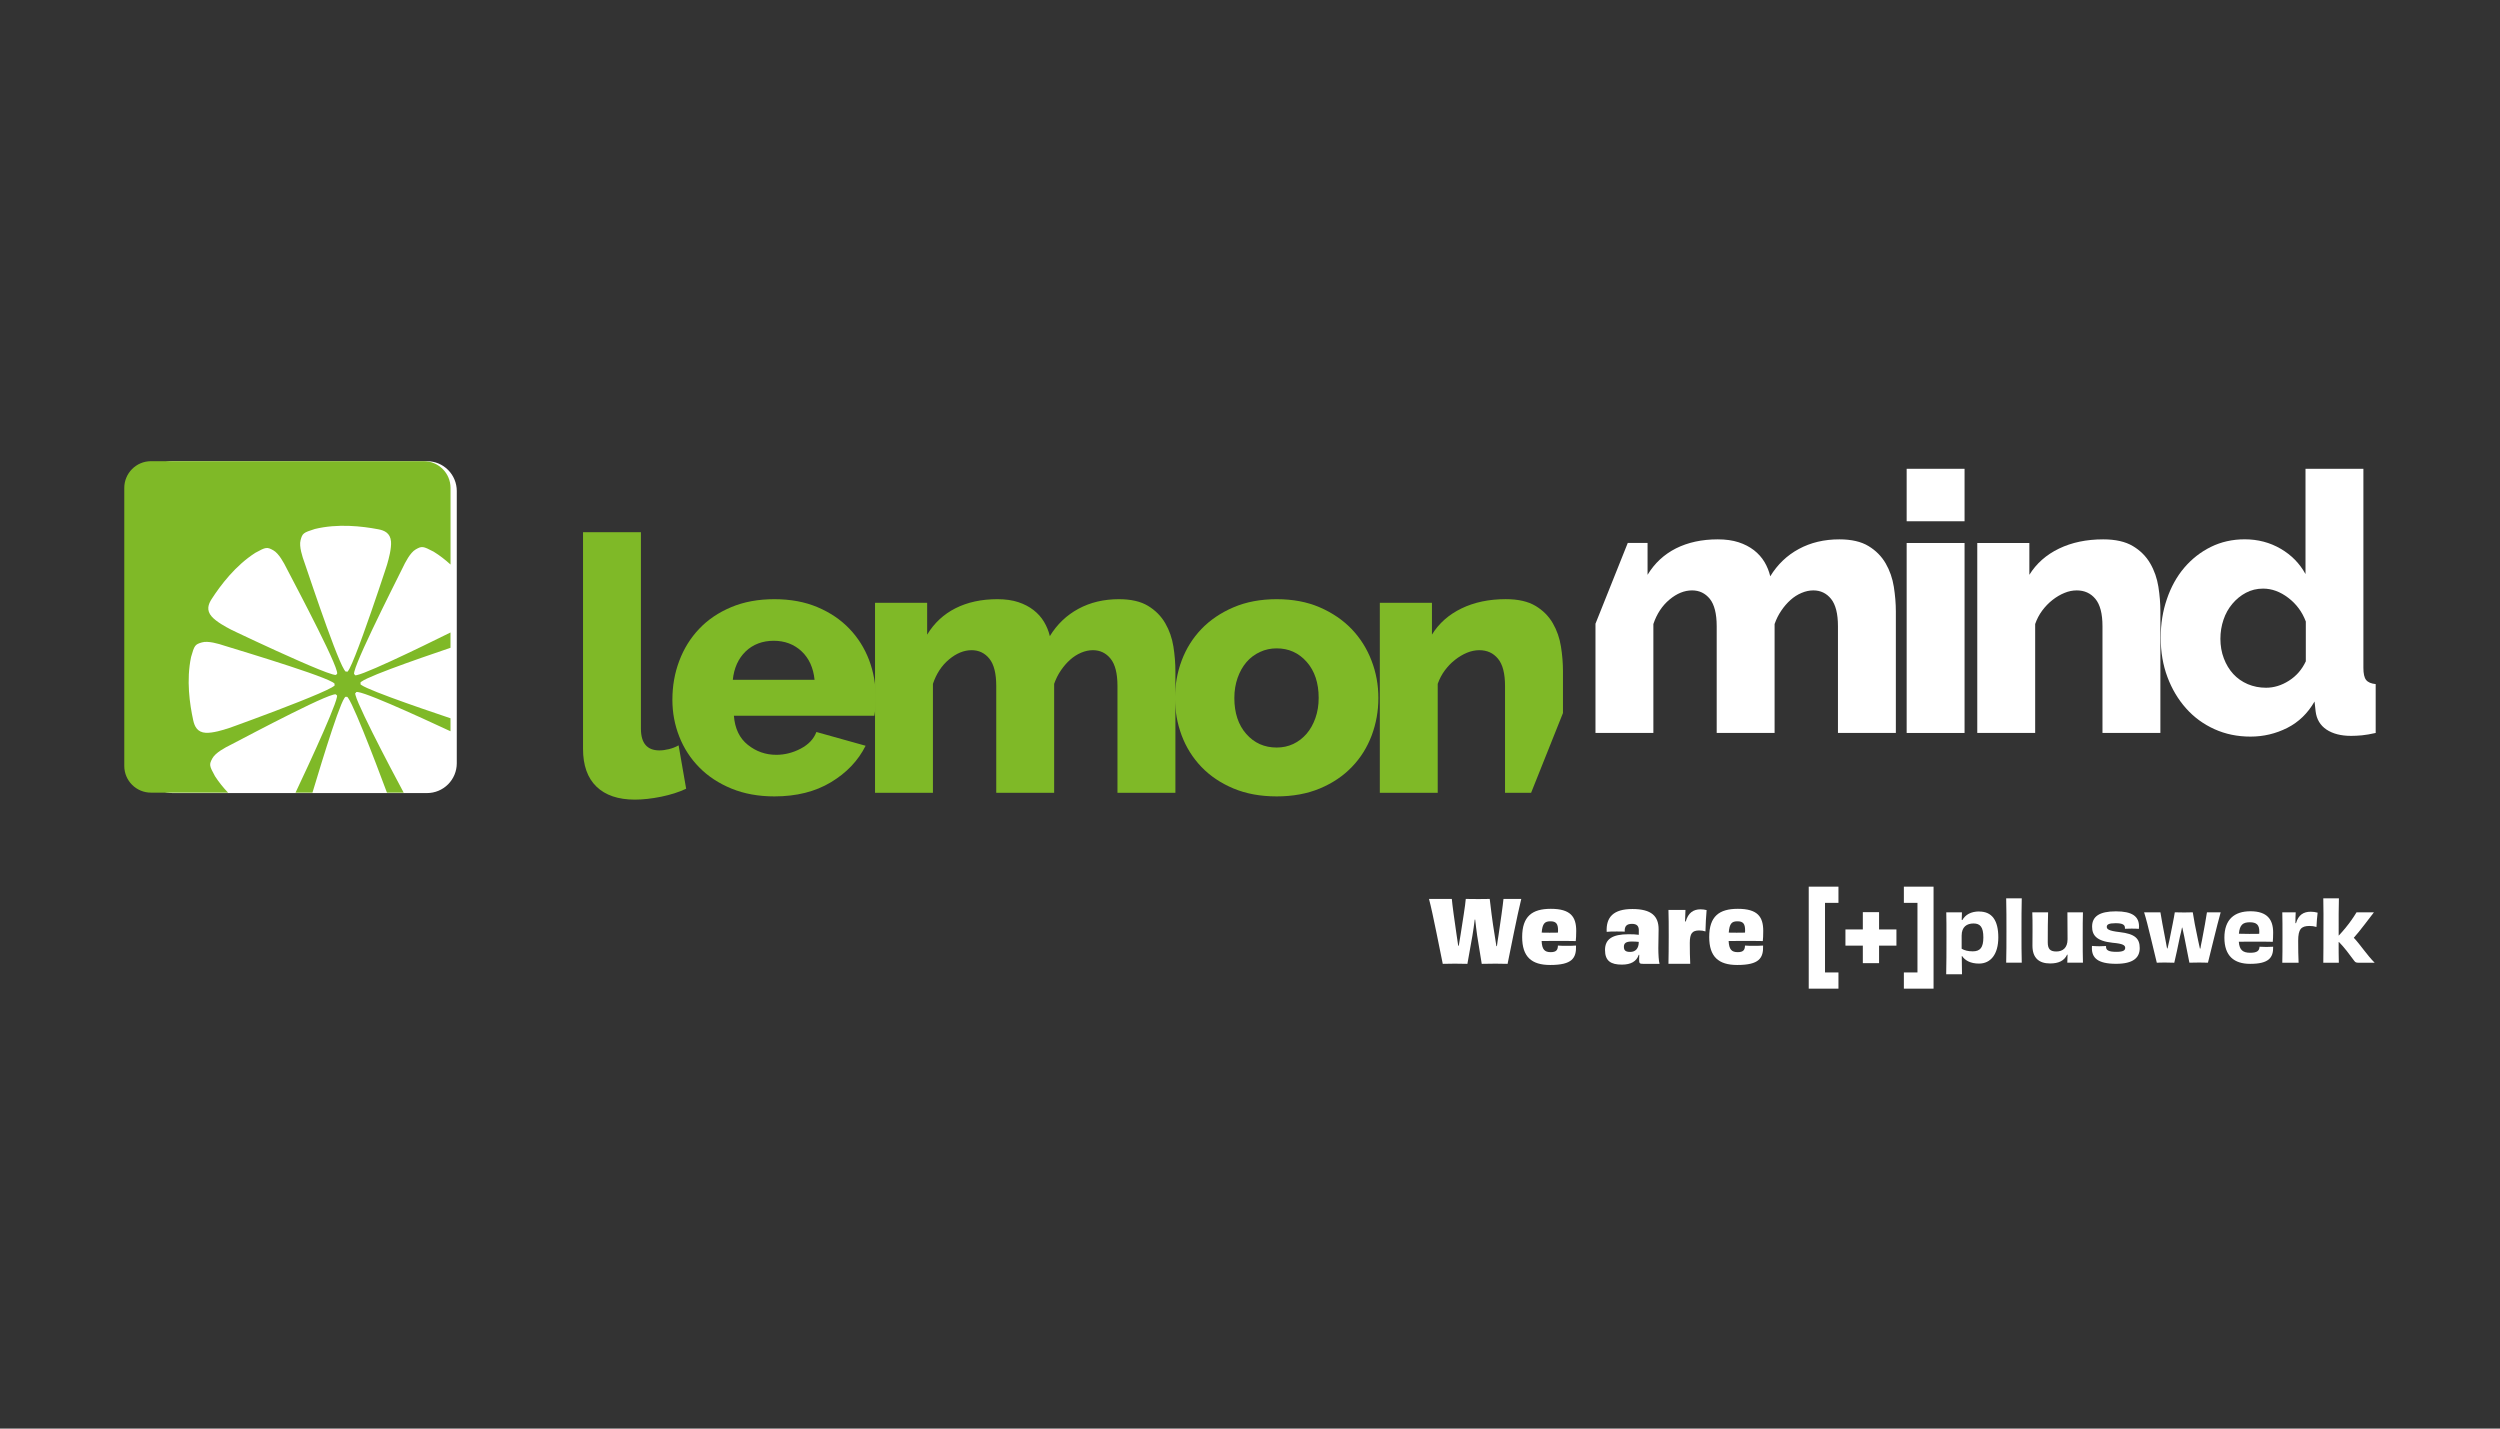 <svg xmlns="http://www.w3.org/2000/svg" xmlns:xlink="http://www.w3.org/1999/xlink" width="336" zoomAndPan="magnify" viewBox="0 0 252 144" height="192" preserveAspectRatio="xMidYMid meet" version="1.0"><rect x="0" y="0" width="252" height="144" fill="#333333" stroke="none"/><defs><clipPath id="d1c945ac6b"><path d="M 14.398 46.488 L 46.043 46.488 L 46.043 79.988 L 14.398 79.988 Z M 14.398 46.488 " clip-rule="nonzero"/></clipPath><clipPath id="69a9974b26"><path d="M 17.398 46.488 L 43.043 46.488 C 43.84 46.488 44.602 46.805 45.164 47.367 C 45.727 47.93 46.043 48.695 46.043 49.488 L 46.043 76.941 C 46.043 77.734 45.727 78.5 45.164 79.062 C 44.602 79.625 43.84 79.941 43.043 79.941 L 17.398 79.941 C 16.605 79.941 15.84 79.625 15.277 79.062 C 14.715 78.5 14.398 77.734 14.398 76.941 L 14.398 49.488 C 14.398 48.695 14.715 47.93 15.277 47.367 C 15.84 46.805 16.605 46.488 17.398 46.488 Z M 17.398 46.488 " clip-rule="nonzero"/></clipPath><clipPath id="8115c7f664"><path d="M 12.379 46.488 L 46 46.488 L 46 80 L 12.379 80 Z M 12.379 46.488 " clip-rule="nonzero"/></clipPath><clipPath id="c76768a842"><path d="M 217 47 L 239.629 47 L 239.629 75 L 217 75 Z M 217 47 " clip-rule="nonzero"/></clipPath><clipPath id="dbcd7f511a"><path d="M 234 90 L 239.629 90 L 239.629 98 L 234 98 Z M 234 90 " clip-rule="nonzero"/></clipPath><clipPath id="2f4a42c7c3"><path d="M 182 89 L 195 89 L 195 99.738 L 182 99.738 Z M 182 89 " clip-rule="nonzero"/></clipPath></defs><g clip-path="url(#d1c945ac6b)"><g clip-path="url(#69a9974b26)"><path fill="#ffffff" d="M 14.398 46.488 L 46.043 46.488 L 46.043 79.988 L 14.398 79.988 Z M 14.398 46.488 " fill-opacity="1" fill-rule="nonzero"/></g></g><g clip-path="url(#8115c7f664)"><path fill="#7fb927" d="M 21.672 78.242 C 21.086 77.176 21.066 77.066 21.414 76.43 C 21.719 75.875 22.691 75.352 23.262 75.074 C 25.082 74.129 34.23 69.262 33.891 70.078 C 34.566 69.664 31.125 77.082 29.789 79.898 L 31.496 79.898 C 32.516 76.512 34.621 69.594 34.91 70.277 C 35.086 69.523 37.875 76.859 39.004 79.898 L 40.691 79.898 C 39.449 77.59 35.156 69.449 35.891 69.848 C 35.57 69.172 42.227 72.23 45.41 73.711 L 45.41 72.402 C 42.031 71.27 35.68 69.078 36.375 68.891 C 35.711 68.637 41.934 66.477 45.41 65.297 L 45.41 63.754 C 42.539 65.18 35.387 68.656 35.781 67.984 C 34.977 68.34 39.664 59.098 40.574 57.262 C 40.844 56.688 41.348 55.703 41.895 55.387 C 42.523 55.027 42.633 55.043 43.711 55.609 C 44.328 55.988 44.895 56.434 45.414 56.906 L 45.414 49.184 C 45.414 47.695 44.207 46.488 42.719 46.488 L 15.219 46.488 C 13.734 46.488 12.527 47.695 12.527 49.184 L 12.527 77.207 C 12.527 78.695 13.734 79.898 15.219 79.898 L 22.988 79.898 C 22.508 79.395 22.062 78.844 21.672 78.242 Z M 30.297 54.457 C 30.48 53.758 30.57 53.691 31.73 53.324 C 34.051 52.758 36.488 53.039 38.133 53.352 C 38.738 53.465 39.344 53.723 39.414 54.586 C 39.469 55.25 39.195 56.348 39.008 56.914 C 39.883 54.309 35.219 68.691 34.945 67.664 C 34.629 68.488 31.359 58.656 30.695 56.715 C 30.473 56.117 30.133 55.066 30.297 54.457 Z M 21.336 60.379 C 22.246 58.973 23.727 57.012 25.738 55.723 C 26.805 55.137 26.914 55.117 27.547 55.469 C 28.102 55.773 28.625 56.742 28.906 57.316 C 29.852 59.137 34.711 68.285 33.898 67.949 C 34.449 68.855 20.824 62.305 23.312 63.469 C 22.773 63.215 21.789 62.656 21.348 62.156 C 20.77 61.508 21.004 60.891 21.336 60.379 Z M 19.48 72.621 C 19.121 70.984 18.766 68.555 19.262 66.219 C 19.594 65.047 19.66 64.957 20.355 64.754 C 20.961 64.574 22.02 64.883 22.621 65.086 C 24.582 65.691 34.504 68.668 33.691 69.008 C 34.727 69.254 20.488 74.34 23.066 73.387 C 22.504 73.594 21.418 73.902 20.75 73.867 C 19.887 73.82 19.613 73.219 19.48 72.621 Z M 19.48 72.621 " fill-opacity="1" fill-rule="evenodd"/></g><path fill="#7fb927" d="M 58.77 53.645 L 64.605 53.645 L 64.605 73.453 C 64.605 74.91 65.227 75.641 66.469 75.641 C 66.762 75.641 67.082 75.598 67.434 75.512 C 67.785 75.426 68.109 75.297 68.402 75.129 L 69.164 79.504 C 68.438 79.848 67.598 80.113 66.648 80.309 C 65.699 80.5 64.812 80.602 63.988 80.602 C 62.309 80.602 61.02 80.16 60.121 79.289 C 59.219 78.414 58.77 77.148 58.77 75.492 Z M 58.77 53.645 " fill-opacity="1" fill-rule="nonzero"/><path fill="#7fb927" d="M 78.062 80.277 C 76.457 80.277 75.016 80.016 73.738 79.492 C 72.465 78.969 71.379 78.262 70.492 77.359 C 69.605 76.461 68.93 75.422 68.469 74.242 C 68.004 73.062 67.777 71.828 67.777 70.539 C 67.777 69.152 68.004 67.848 68.469 66.617 C 68.93 65.391 69.598 64.312 70.473 63.391 C 71.348 62.465 72.426 61.738 73.703 61.203 C 74.98 60.664 76.434 60.398 78.062 60.398 C 79.688 60.398 81.137 60.668 82.402 61.203 C 83.668 61.738 84.738 62.457 85.613 63.371 C 86.488 64.281 87.148 65.336 87.602 66.527 C 88.051 67.719 88.277 68.973 88.277 70.285 C 88.277 70.629 88.266 70.961 88.242 71.289 C 88.215 71.617 88.18 71.902 88.133 72.145 L 73.977 72.145 C 74.074 73.434 74.543 74.414 75.383 75.082 C 76.219 75.75 77.176 76.086 78.246 76.086 C 79.094 76.086 79.918 75.879 80.707 75.465 C 81.496 75.051 82.027 74.492 82.293 73.785 L 87.254 75.172 C 86.5 76.68 85.332 77.906 83.75 78.855 C 82.168 79.805 80.273 80.277 78.062 80.277 Z M 82.109 68.531 C 81.988 67.316 81.551 66.355 80.797 65.648 C 80.043 64.945 79.105 64.59 77.988 64.59 C 76.871 64.59 75.902 64.949 75.16 65.664 C 74.422 66.383 73.988 67.336 73.867 68.527 L 82.109 68.527 Z M 82.109 68.531 " fill-opacity="1" fill-rule="nonzero"/><path fill="#7fb927" d="M 118.477 79.914 L 112.641 79.914 L 112.641 69.152 C 112.641 67.887 112.41 66.969 111.949 66.398 C 111.484 65.824 110.891 65.539 110.16 65.539 C 109.77 65.539 109.375 65.625 108.977 65.793 C 108.574 65.965 108.203 66.203 107.863 66.508 C 107.523 66.812 107.215 67.172 106.934 67.582 C 106.652 67.996 106.43 68.445 106.258 68.93 L 106.258 79.914 L 100.422 79.914 L 100.422 69.152 C 100.422 67.887 100.191 66.969 99.73 66.398 C 99.266 65.824 98.672 65.539 97.941 65.539 C 97.164 65.539 96.402 65.852 95.664 66.469 C 94.922 67.09 94.379 67.91 94.039 68.934 L 94.039 79.914 L 88.203 79.914 L 88.203 60.762 L 93.457 60.762 L 93.457 63.973 C 94.16 62.805 95.117 61.918 96.32 61.309 C 97.523 60.703 98.93 60.398 100.531 60.398 C 101.332 60.398 102.035 60.496 102.629 60.691 C 103.227 60.887 103.742 61.156 104.18 61.496 C 104.617 61.836 104.969 62.23 105.238 62.68 C 105.504 63.129 105.703 63.609 105.824 64.121 C 106.551 62.93 107.512 62.012 108.707 61.367 C 109.898 60.723 111.258 60.398 112.793 60.398 C 114.008 60.398 114.988 60.625 115.727 61.074 C 116.469 61.527 117.047 62.109 117.461 62.828 C 117.875 63.543 118.145 64.328 118.281 65.18 C 118.414 66.027 118.48 66.859 118.48 67.66 L 118.48 79.914 Z M 118.477 79.914 " fill-opacity="1" fill-rule="nonzero"/><path fill="#7fb927" d="M 128.691 80.277 C 127.059 80.277 125.609 80.012 124.332 79.477 C 123.055 78.941 121.98 78.219 121.102 77.305 C 120.23 76.391 119.566 75.336 119.113 74.133 C 118.664 72.93 118.438 71.672 118.438 70.359 C 118.438 69.047 118.664 67.785 119.113 66.582 C 119.566 65.379 120.227 64.32 121.102 63.406 C 121.977 62.496 123.055 61.766 124.332 61.219 C 125.609 60.672 127.062 60.398 128.691 60.398 C 130.316 60.398 131.766 60.672 133.031 61.219 C 134.297 61.77 135.367 62.496 136.242 63.406 C 137.117 64.32 137.785 65.379 138.246 66.582 C 138.711 67.785 138.941 69.043 138.941 70.359 C 138.941 71.672 138.715 72.93 138.266 74.133 C 137.812 75.336 137.152 76.395 136.273 77.305 C 135.402 78.215 134.324 78.941 133.047 79.477 C 131.773 80.008 130.32 80.277 128.691 80.277 Z M 124.422 70.355 C 124.422 71.863 124.824 73.074 125.625 73.984 C 126.43 74.898 127.449 75.352 128.691 75.352 C 129.297 75.352 129.859 75.23 130.371 74.988 C 130.879 74.746 131.324 74.402 131.703 73.965 C 132.078 73.527 132.375 73 132.594 72.379 C 132.812 71.758 132.922 71.086 132.922 70.352 C 132.922 68.848 132.523 67.637 131.719 66.723 C 130.918 65.812 129.906 65.355 128.691 65.355 C 128.082 65.355 127.52 65.477 126.996 65.723 C 126.473 65.965 126.02 66.305 125.645 66.742 C 125.266 67.184 124.969 67.711 124.75 68.332 C 124.535 68.949 124.422 69.625 124.422 70.355 Z M 124.422 70.355 " fill-opacity="1" fill-rule="nonzero"/><path fill="#7fb927" d="M 154.336 79.914 L 151.707 79.914 L 151.707 69.152 C 151.707 67.887 151.473 66.969 150.996 66.398 C 150.523 65.824 149.898 65.539 149.117 65.539 C 148.703 65.539 148.289 65.625 147.875 65.793 C 147.461 65.965 147.062 66.203 146.672 66.508 C 146.281 66.812 145.938 67.172 145.633 67.582 C 145.328 67.996 145.094 68.445 144.922 68.93 L 144.922 79.914 L 139.086 79.914 L 139.086 60.762 L 144.34 60.762 L 144.34 63.969 C 145.043 62.828 146.043 61.945 147.332 61.324 C 148.621 60.703 150.102 60.395 151.781 60.395 C 153.023 60.395 154.02 60.621 154.773 61.07 C 155.527 61.52 156.109 62.105 156.523 62.82 C 156.938 63.539 157.211 64.324 157.344 65.176 C 157.48 66.023 157.547 66.852 157.547 67.656 L 157.547 71.875 Z M 154.336 79.914 " fill-opacity="1" fill-rule="nonzero"/><path fill="#ffffff" d="M 191.102 73.883 L 185.266 73.883 L 185.266 63.121 C 185.266 61.859 185.031 60.941 184.57 60.367 C 184.109 59.797 183.512 59.512 182.785 59.512 C 182.395 59.512 182 59.594 181.598 59.766 C 181.195 59.934 180.824 60.172 180.484 60.477 C 180.145 60.781 179.832 61.141 179.555 61.551 C 179.273 61.965 179.047 62.414 178.879 62.902 L 178.879 73.883 L 173.043 73.883 L 173.043 63.121 C 173.043 61.859 172.809 60.941 172.352 60.367 C 171.887 59.797 171.293 59.512 170.562 59.512 C 169.785 59.512 169.023 59.82 168.281 60.441 C 167.543 61.062 167 61.883 166.66 62.902 L 166.66 73.883 L 160.824 73.883 L 160.824 62.871 L 164.078 54.73 L 166.074 54.73 L 166.074 57.941 C 166.781 56.773 167.734 55.887 168.938 55.277 C 170.145 54.672 171.547 54.367 173.152 54.367 C 173.953 54.367 174.652 54.465 175.25 54.66 C 175.848 54.855 176.363 55.125 176.801 55.461 C 177.238 55.805 177.59 56.199 177.859 56.648 C 178.125 57.098 178.32 57.578 178.441 58.09 C 179.172 56.898 180.133 55.977 181.324 55.336 C 182.516 54.691 183.875 54.367 185.41 54.367 C 186.625 54.367 187.605 54.594 188.344 55.043 C 189.086 55.492 189.664 56.078 190.078 56.793 C 190.492 57.512 190.762 58.297 190.898 59.148 C 191.031 59.996 191.102 60.824 191.102 61.629 Z M 191.102 73.883 " fill-opacity="1" fill-rule="nonzero"/><path fill="#ffffff" d="M 192.191 52.543 L 192.191 47.254 L 198.027 47.254 L 198.027 52.543 Z M 192.191 73.883 L 192.191 54.734 L 198.027 54.734 L 198.027 73.883 Z M 192.191 73.883 " fill-opacity="1" fill-rule="nonzero"/><path fill="#ffffff" d="M 217.766 73.883 L 211.93 73.883 L 211.93 63.121 C 211.93 61.859 211.691 60.941 211.215 60.367 C 210.742 59.797 210.117 59.512 209.336 59.512 C 208.922 59.512 208.512 59.594 208.098 59.766 C 207.684 59.934 207.281 60.172 206.891 60.477 C 206.504 60.781 206.156 61.141 205.852 61.551 C 205.547 61.965 205.312 62.414 205.145 62.902 L 205.145 73.883 L 199.309 73.883 L 199.309 54.734 L 204.559 54.734 L 204.559 57.941 C 205.266 56.801 206.262 55.918 207.551 55.297 C 208.84 54.676 210.32 54.367 212 54.367 C 213.242 54.367 214.238 54.594 214.992 55.043 C 215.746 55.492 216.328 56.078 216.742 56.793 C 217.16 57.512 217.43 58.297 217.566 59.148 C 217.699 59.996 217.766 60.824 217.766 61.629 Z M 217.766 73.883 " fill-opacity="1" fill-rule="nonzero"/><g clip-path="url(#c76768a842)"><path fill="#ffffff" d="M 226.848 74.25 C 225.535 74.25 224.324 74 223.219 73.5 C 222.113 73 221.156 72.305 220.355 71.402 C 219.555 70.504 218.926 69.449 218.477 68.246 C 218.027 67.043 217.801 65.723 217.801 64.289 C 217.801 62.852 218.008 61.602 218.422 60.387 C 218.836 59.168 219.418 58.117 220.172 57.227 C 220.926 56.344 221.82 55.641 222.855 55.129 C 223.887 54.621 225.023 54.363 226.266 54.363 C 227.602 54.363 228.812 54.684 229.895 55.316 C 230.977 55.945 231.809 56.797 232.395 57.867 L 232.395 47.254 L 238.23 47.254 L 238.23 67.316 C 238.23 67.902 238.32 68.309 238.504 68.539 C 238.684 68.77 239.008 68.91 239.469 68.957 L 239.469 73.883 C 238.934 74.004 238.473 74.082 238.082 74.121 C 237.695 74.156 237.332 74.176 236.988 74.176 C 235.965 74.176 235.141 73.961 234.508 73.539 C 233.875 73.113 233.512 72.5 233.414 71.699 L 233.305 70.711 C 232.625 71.902 231.707 72.789 230.551 73.375 C 229.395 73.957 228.16 74.25 226.848 74.25 Z M 228.414 69.324 C 229.219 69.324 229.988 69.086 230.73 68.613 C 231.473 68.141 232.039 67.488 232.426 66.66 L 232.426 62.648 C 232.062 61.68 231.473 60.883 230.66 60.262 C 229.844 59.641 229 59.332 228.121 59.332 C 227.488 59.332 226.914 59.473 226.391 59.75 C 225.867 60.027 225.41 60.402 225.023 60.863 C 224.633 61.324 224.332 61.859 224.129 62.465 C 223.922 63.074 223.816 63.719 223.816 64.398 C 223.816 65.078 223.93 65.762 224.164 66.367 C 224.395 66.977 224.711 67.5 225.113 67.938 C 225.516 68.375 226 68.715 226.57 68.961 C 227.145 69.203 227.758 69.324 228.414 69.324 Z M 228.414 69.324 " fill-opacity="1" fill-rule="nonzero"/></g><path fill="#ffffff" d="M 199.508 91.875 C 198.664 91.875 198.102 92.211 197.805 92.742 L 197.738 92.723 C 197.746 92.598 197.754 92.48 197.754 92.363 C 197.754 92.238 197.762 92.113 197.762 91.961 L 196.184 91.961 C 196.203 92.672 196.203 93.43 196.203 94.383 C 196.203 95.691 196.203 97.367 196.176 98.207 L 197.77 98.207 C 197.766 97.812 197.754 97.449 197.754 97.074 C 197.754 96.816 197.754 96.605 197.746 96.379 L 197.781 96.371 C 198.066 96.801 198.609 97.129 199.484 97.129 C 200.672 97.129 201.43 96.18 201.43 94.488 C 201.43 92.793 200.809 91.883 199.508 91.883 Z M 198.848 95.895 C 198.379 95.895 198.02 95.801 197.734 95.633 L 197.734 94.309 C 197.734 93.426 198.254 93.086 198.934 93.086 C 199.609 93.086 199.922 93.453 199.922 94.492 C 199.922 95.531 199.59 95.895 198.848 95.895 Z M 198.848 95.895 " fill-opacity="1" fill-rule="nonzero"/><path fill="#ffffff" d="M 202.223 90.551 C 202.25 91.613 202.25 92.629 202.25 93.871 C 202.25 95.027 202.25 96.094 202.223 97.039 L 203.793 97.039 C 203.766 96.047 203.766 95.203 203.766 93.938 C 203.766 92.516 203.766 91.559 203.793 90.551 Z M 202.223 90.551 " fill-opacity="1" fill-rule="nonzero"/><path fill="#ffffff" d="M 208.395 91.961 C 208.402 92.473 208.41 93.023 208.41 94.676 C 208.41 95.559 207.91 95.91 207.281 95.91 C 206.648 95.91 206.414 95.656 206.414 94.98 C 206.414 93.746 206.422 92.699 206.449 91.961 L 204.855 91.961 C 204.879 92.508 204.879 93.051 204.879 93.68 C 204.879 94.164 204.871 94.562 204.871 95.332 C 204.871 96.562 205.531 97.117 206.648 97.117 C 207.504 97.117 208.074 96.852 208.367 96.227 L 208.41 96.234 C 208.402 96.512 208.391 96.73 208.383 97.039 L 209.961 97.039 C 209.938 96.336 209.938 95.547 209.938 94.457 C 209.938 93.285 209.938 92.66 209.961 91.961 L 208.391 91.961 Z M 208.395 91.961 " fill-opacity="1" fill-rule="nonzero"/><path fill="#ffffff" d="M 213.672 93.957 C 212.516 93.828 212.363 93.645 212.363 93.426 C 212.363 93.191 212.562 93.059 213.258 93.059 C 213.953 93.059 214.195 93.215 214.195 93.535 L 214.195 93.621 C 214.348 93.613 214.598 93.605 214.852 93.605 C 215.125 93.605 215.418 93.609 215.598 93.629 C 215.602 93.535 215.613 93.461 215.613 93.387 C 215.613 92.379 214.941 91.863 213.281 91.863 C 211.625 91.863 210.883 92.375 210.883 93.406 C 210.883 94.262 211.312 94.855 212.953 95.031 C 214.008 95.121 214.219 95.289 214.219 95.543 C 214.219 95.809 214.008 95.945 213.32 95.945 C 212.523 95.945 212.289 95.766 212.289 95.441 L 212.289 95.359 C 212.113 95.375 211.859 95.383 211.617 95.383 C 211.316 95.383 211.051 95.363 210.871 95.348 C 210.871 95.426 210.863 95.504 210.863 95.574 C 210.863 96.539 211.426 97.152 213.305 97.152 C 215.039 97.152 215.684 96.531 215.684 95.566 C 215.684 94.602 215.207 94.133 213.664 93.957 Z M 213.672 93.957 " fill-opacity="1" fill-rule="nonzero"/><path fill="#ffffff" d="M 221.961 94.77 C 221.883 95.113 221.832 95.398 221.801 95.613 L 221.75 95.613 C 221.699 95.398 221.648 95.113 221.566 94.77 C 221.344 93.754 221.09 92.414 221.031 91.961 C 220.805 91.965 220.449 91.977 220.176 91.977 C 219.914 91.977 219.445 91.969 219.219 91.961 C 219.152 92.445 218.875 93.777 218.684 94.734 C 218.605 95.07 218.539 95.363 218.488 95.598 L 218.438 95.598 C 218.395 95.371 218.344 95.086 218.281 94.754 C 218.086 93.754 217.82 92.328 217.77 91.961 L 216.125 91.961 C 216.496 93.102 217.172 96.152 217.406 97.043 C 217.559 97.035 217.809 97.023 218.234 97.023 C 218.562 97.023 218.965 97.031 219.168 97.043 C 219.293 96.531 219.535 95.414 219.734 94.426 C 219.82 94.105 219.887 93.777 219.945 93.504 L 219.977 93.504 C 220.027 93.77 220.094 94.09 220.172 94.41 C 220.367 95.441 220.59 96.57 220.691 97.039 C 220.859 97.031 221.246 97.023 221.699 97.023 C 222.043 97.023 222.344 97.031 222.562 97.039 C 222.766 96.25 223.492 93.191 223.844 91.961 L 222.461 91.961 C 222.395 92.453 222.152 93.77 221.961 94.77 Z M 221.961 94.77 " fill-opacity="1" fill-rule="nonzero"/><path fill="#ffffff" d="M 229.098 94.934 C 229.117 94.699 229.133 94.406 229.133 93.996 C 229.133 92.707 228.555 91.855 226.844 91.855 C 225.234 91.855 224.219 92.672 224.219 94.516 C 224.219 96.359 225.195 97.156 226.812 97.156 C 228.699 97.156 229.16 96.535 229.133 95.43 C 228.957 95.445 228.738 95.453 228.453 95.453 C 228.168 95.453 227.953 95.445 227.758 95.43 C 227.742 95.82 227.539 96.039 226.836 96.039 C 226.09 96.039 225.734 95.773 225.672 94.926 C 226.047 94.926 226.602 94.918 227.164 94.918 C 227.883 94.918 228.648 94.918 229.098 94.934 Z M 225.68 94.121 C 225.762 93.199 226.105 92.965 226.785 92.965 C 227.465 92.965 227.738 93.23 227.738 93.895 C 227.738 93.973 227.738 94.051 227.73 94.129 C 227.113 94.137 226.367 94.148 225.68 94.121 Z M 225.68 94.121 " fill-opacity="1" fill-rule="nonzero"/><path fill="#ffffff" d="M 231.438 93.059 L 231.379 93.051 C 231.379 92.641 231.387 92.297 231.406 91.961 L 230.055 91.961 C 230.074 92.672 230.074 93.406 230.074 94.477 C 230.074 95.547 230.074 96.328 230.055 97.043 L 231.699 97.043 C 231.668 96.48 231.656 95.566 231.656 94.828 C 231.656 93.656 231.961 93.344 232.781 93.336 C 233.027 93.332 233.27 93.367 233.5 93.438 C 233.508 93.035 233.578 92.324 233.617 91.996 C 233.395 91.934 233.164 91.902 232.93 91.902 C 232.195 91.895 231.672 92.23 231.438 93.059 Z M 231.438 93.059 " fill-opacity="1" fill-rule="nonzero"/><g clip-path="url(#dbcd7f511a)"><path fill="#ffffff" d="M 237.262 94.527 C 237.848 93.891 238.797 92.59 239.293 91.961 L 237.539 91.961 C 237.211 92.508 236.84 93.027 236.434 93.523 C 236.234 93.773 235.988 94.043 235.754 94.301 L 235.738 94.301 L 235.738 93.949 C 235.738 92.508 235.73 91.578 235.762 90.555 L 234.188 90.555 C 234.219 91.602 234.203 92.625 234.203 93.832 C 234.203 95.039 234.203 96.086 234.188 97.043 L 235.754 97.043 C 235.734 96.328 235.734 95.715 235.734 94.957 L 235.77 94.957 C 236.266 95.449 236.879 96.266 237.312 96.859 C 237.414 97.004 237.516 97.043 237.742 97.043 L 239.367 97.043 C 238.633 96.324 237.891 95.184 237.266 94.531 Z M 237.262 94.527 " fill-opacity="1" fill-rule="nonzero"/></g><g clip-path="url(#2f4a42c7c3)"><path fill="#ffffff" d="M 191.91 99.656 L 191.91 98.023 L 193.281 98.023 L 193.281 91.008 L 191.91 91.008 L 191.91 89.375 L 194.902 89.375 L 194.902 99.656 Z M 185.316 99.656 L 182.32 99.656 L 182.32 89.375 L 185.316 89.375 L 185.316 91.008 L 183.961 91.008 L 183.961 98.023 L 185.316 98.023 L 185.316 99.66 Z M 185.316 99.656 " fill-opacity="1" fill-rule="nonzero"/></g><path fill="#ffffff" d="M 191.16 93.688 L 189.41 93.688 L 189.41 91.945 L 187.773 91.945 L 187.773 93.688 L 186.02 93.688 L 186.02 95.32 L 187.773 95.32 L 187.773 97.086 L 189.41 97.086 L 189.41 95.32 L 191.16 95.32 Z M 191.16 93.688 " fill-opacity="1" fill-rule="nonzero"/><path fill="#ffffff" d="M 153.344 90.613 C 152.961 92.133 152.16 96.203 151.965 97.156 C 151.66 97.145 151.234 97.137 150.746 97.137 C 150.062 97.137 149.566 97.148 149.359 97.156 C 149.273 96.641 149.07 95.383 148.891 94.262 C 148.82 93.77 148.758 93.203 148.699 92.699 L 148.652 92.699 C 148.582 93.215 148.512 93.801 148.426 94.277 C 148.234 95.359 148.008 96.59 147.914 97.156 C 147.625 97.156 147.109 97.137 146.641 97.137 C 146.004 97.137 145.629 97.148 145.43 97.156 C 145.195 96.074 144.453 92.141 144.043 90.613 L 146.344 90.613 C 146.379 91.094 146.633 92.961 146.824 94.234 C 146.887 94.625 146.938 95.02 146.988 95.332 L 147.043 95.332 C 147.098 95.012 147.156 94.625 147.227 94.219 C 147.418 92.961 147.707 91.246 147.75 90.613 C 148.055 90.625 148.664 90.625 149.016 90.625 C 149.363 90.625 149.879 90.625 150.164 90.613 C 150.227 91.191 150.438 92.953 150.66 94.25 C 150.738 94.688 150.793 95.062 150.836 95.367 L 150.891 95.367 C 150.934 95.051 150.977 94.68 151.055 94.25 C 151.246 92.961 151.492 91.25 151.551 90.613 L 153.348 90.613 Z M 153.344 90.613 " fill-opacity="1" fill-rule="nonzero"/><path fill="#ffffff" d="M 158.863 95.316 C 158.906 96.582 158.473 97.27 156.258 97.27 C 154.375 97.27 153.434 96.441 153.434 94.453 C 153.434 92.359 154.445 91.609 156.32 91.609 C 158.309 91.609 158.883 92.402 158.883 93.832 C 158.883 94.273 158.863 94.625 158.836 94.859 C 158.297 94.844 157.484 94.844 156.762 94.844 C 156.23 94.844 155.742 94.844 155.395 94.855 C 155.438 95.711 155.699 95.977 156.309 95.977 C 156.867 95.977 157.031 95.762 157.039 95.312 C 157.25 95.332 157.555 95.34 157.902 95.34 C 158.27 95.34 158.59 95.332 158.863 95.312 Z M 155.402 94.008 C 155.91 94.02 156.477 94.02 157.043 94.008 C 157.051 93.938 157.051 93.859 157.051 93.773 C 157.051 93.109 156.844 92.867 156.285 92.867 C 155.727 92.867 155.473 93.074 155.402 94.012 Z M 155.402 94.008 " fill-opacity="1" fill-rule="nonzero"/><path fill="#ffffff" d="M 165.195 93.789 C 165.195 93.355 165.004 93.125 164.508 93.125 C 163.984 93.125 163.738 93.344 163.773 93.91 C 163.566 93.895 163.262 93.895 162.945 93.895 C 162.57 93.895 162.188 93.895 161.953 93.93 C 161.883 92.457 162.617 91.629 164.551 91.629 C 166.488 91.629 167.188 92.367 167.188 93.668 C 167.188 94.398 167.16 94.914 167.16 95.574 C 167.16 96.176 167.203 96.918 167.281 97.156 L 165.641 97.156 C 165.281 97.156 165.223 97.121 165.223 96.711 C 165.223 96.578 165.23 96.414 165.238 96.246 L 165.184 96.246 C 164.965 96.918 164.383 97.234 163.484 97.234 C 162.379 97.234 161.785 96.867 161.785 95.762 C 161.785 94.652 162.535 94.172 164.156 94.172 C 164.547 94.172 164.914 94.184 165.191 94.227 L 165.191 93.789 Z M 165.188 94.941 C 164.961 94.914 164.719 94.906 164.461 94.906 C 163.922 94.906 163.688 95.066 163.688 95.43 C 163.688 95.797 163.852 95.953 164.324 95.953 C 164.859 95.953 165.188 95.613 165.188 94.945 Z M 165.188 94.941 " fill-opacity="1" fill-rule="nonzero"/><path fill="#ffffff" d="M 169.922 92.891 C 170.168 92.004 170.699 91.66 171.414 91.66 C 171.633 91.66 171.836 91.688 172.027 91.738 C 171.973 92.359 171.922 93.168 171.91 93.887 C 171.719 93.824 171.504 93.789 171.273 93.789 C 170.578 93.797 170.332 94.078 170.332 95.051 C 170.332 95.742 170.344 96.562 170.375 97.152 L 168.18 97.152 C 168.195 96.395 168.207 95.574 168.207 94.406 C 168.207 93.238 168.207 92.488 168.18 91.719 L 169.895 91.719 C 169.879 92.094 169.863 92.461 169.852 92.887 L 169.922 92.887 Z M 169.922 92.891 " fill-opacity="1" fill-rule="nonzero"/><path fill="#ffffff" d="M 177.719 95.316 C 177.762 96.582 177.324 97.27 175.113 97.27 C 173.227 97.27 172.289 96.441 172.289 94.453 C 172.289 92.359 173.297 91.609 175.172 91.609 C 177.16 91.609 177.734 92.402 177.734 93.832 C 177.734 94.273 177.719 94.625 177.691 94.859 C 177.152 94.844 176.34 94.844 175.617 94.844 C 175.082 94.844 174.598 94.844 174.246 94.855 C 174.289 95.711 174.551 95.977 175.164 95.977 C 175.719 95.977 175.887 95.762 175.895 95.312 C 176.102 95.332 176.406 95.34 176.758 95.34 C 177.121 95.34 177.445 95.332 177.715 95.312 Z M 174.258 94.008 C 174.762 94.02 175.328 94.02 175.898 94.008 C 175.906 93.938 175.906 93.859 175.906 93.773 C 175.906 93.109 175.699 92.867 175.137 92.867 C 174.578 92.867 174.328 93.074 174.258 94.012 Z M 174.258 94.008 " fill-opacity="1" fill-rule="nonzero"/></svg>